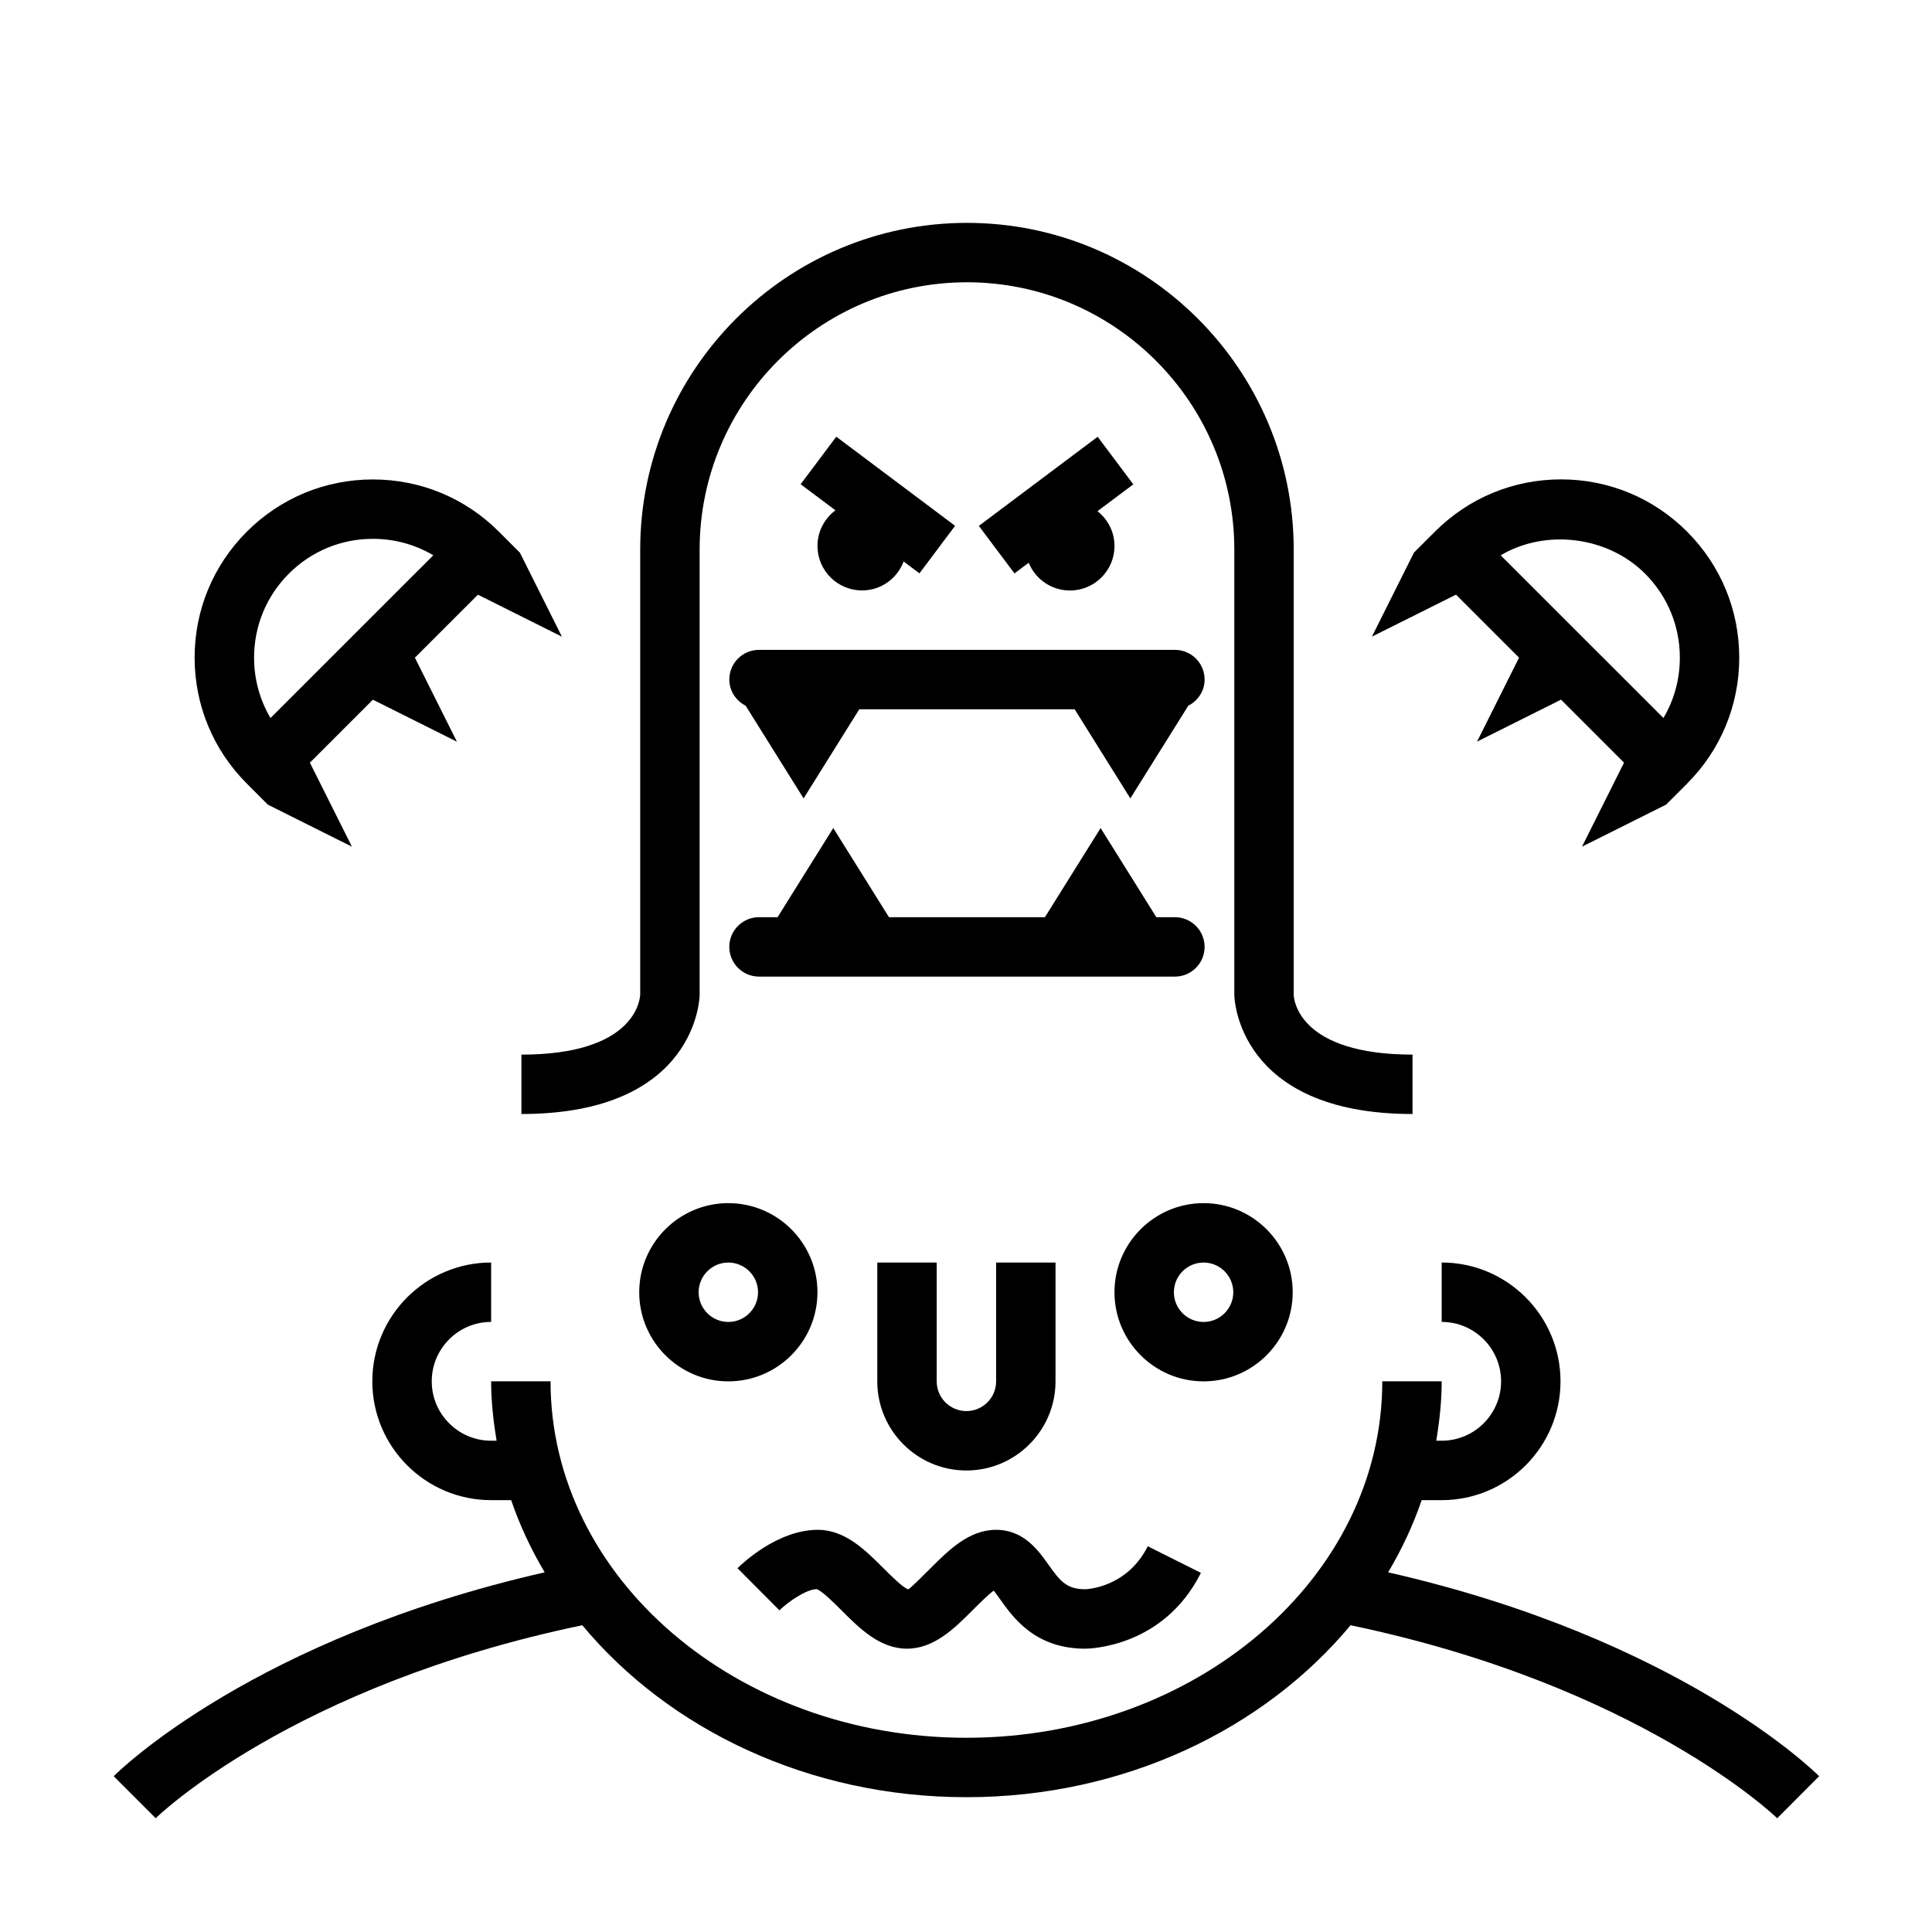 <?xml version="1.0" encoding="UTF-8"?>
<!-- Uploaded to: ICON Repo, www.iconrepo.com, Generator: ICON Repo Mixer Tools -->
<svg fill="#000000" width="800px" height="800px" version="1.1" viewBox="144 144 512 512" xmlns="http://www.w3.org/2000/svg">
 <g>
  <path d="m337.28 324.09c0 3.062 1.793 5.629 4.328 6.934l15.352 24.562 14.762-23.625h57.07l14.762 23.625 15.352-24.562c2.543-1.309 4.328-3.871 4.328-6.934 0-4.352-3.527-7.871-7.871-7.871h-110.21c-4.356-0.004-7.875 3.523-7.875 7.871z"/>
  <path d="m345.15 402.81h110.21c4.344 0 7.871-3.519 7.871-7.871s-3.527-7.871-7.871-7.871h-4.922l-14.762-23.625-14.762 23.625h-41.328l-14.762-23.625-14.762 23.625h-4.922c-4.344 0-7.871 3.519-7.871 7.871 0.012 4.352 3.531 7.871 7.883 7.871z"/>
  <path d="m626.09 614.71c-1.574-1.566-37.227-36.496-114.22-54.027 3.606-6.07 6.613-12.461 8.887-19.129h5.305c17.367 0 31.488-14.121 31.488-31.488 0-17.367-14.121-31.488-31.488-31.488v15.742c8.684 0 15.742 7.062 15.742 15.742 0 8.684-7.062 15.742-15.742 15.742h-1.441c0.852-5.156 1.441-10.383 1.441-15.742h-15.742c0 52.09-49.438 94.465-110.21 94.465-60.773 0-110.21-42.375-110.21-94.465h-15.742c0 5.359 0.59 10.586 1.441 15.742h-1.441c-8.684 0-15.742-7.062-15.742-15.742 0-8.684 7.062-15.742 15.742-15.742v-15.742c-17.367 0-31.488 14.121-31.488 31.488 0 17.367 14.121 31.488 31.488 31.488h5.305c2.273 6.668 5.273 13.051 8.887 19.129-76.996 17.539-112.65 52.461-114.22 54.027l11.133 11.133c0.363-0.363 35.992-35.078 113.05-51.137 22.922 27.551 59.953 45.57 101.8 45.57 41.84 0 78.879-18.02 101.8-45.57 76.664 16.004 112.7 50.789 113.07 51.152z"/>
  <path d="m376.49 478.59v31.488c0 13.02 10.586 23.617 23.609 23.617 13.027 0 23.625-10.598 23.625-23.617v-31.488h-15.742v31.488c0 4.344-3.535 7.871-7.879 7.871-4.336 0-7.863-3.527-7.863-7.871v-31.488z"/>
  <path d="m360.41 565.14c1.371 0.395 4.629 3.652 6.574 5.598 4.769 4.769 10.18 10.18 17.375 10.18s12.602-5.406 17.375-10.18c1.645-1.645 4.242-4.234 5.621-5.211 0.496 0.621 1.109 1.488 1.605 2.18 3.496 4.945 9.336 13.211 22.633 13.211 0.844 0 20.719-0.227 30.66-20.098l-14.082-7.047c-5.504 10.996-16.207 11.383-16.57 11.391-4.93 0-6.652-2.133-9.777-6.551-2.59-3.66-6.504-9.195-13.84-9.195-7.195 0-12.602 5.406-17.375 10.18-1.953 1.945-5.211 5.203-5.902 5.598-1.371-0.395-4.629-3.652-6.574-5.598-4.769-4.769-10.18-10.18-17.375-10.18-10.824 0-20.27 9.133-21.309 10.18l11.109 11.156c2.277-2.242 7.106-5.582 9.852-5.613z"/>
  <path d="m313.4 486.46c0 13.02 10.598 23.617 23.617 23.617s23.617-10.598 23.617-23.617-10.598-23.617-23.617-23.617c-13.023 0-23.617 10.598-23.617 23.617zm31.488 0c0 4.344-3.535 7.871-7.871 7.871s-7.871-3.527-7.871-7.871 3.535-7.871 7.871-7.871 7.871 3.535 7.871 7.871z"/>
  <path d="m486.58 486.46c0-13.02-10.598-23.617-23.617-23.617-13.02 0-23.617 10.598-23.617 23.617s10.598 23.617 23.617 23.617c13.023 0 23.617-10.59 23.617-23.617zm-31.488 0c0-4.344 3.535-7.871 7.871-7.871 4.336 0 7.871 3.527 7.871 7.871s-3.535 7.871-7.871 7.871c-4.336 0-7.871-3.527-7.871-7.871z"/>
  <path d="m360.64 288.66c0 6.535 5.289 11.809 11.809 11.809 5.062 0 9.344-3.188 11.02-7.668l4.195 3.141 9.445-12.594-31.488-23.617-9.445 12.594 9.219 6.91c-2.871 2.168-4.754 5.57-4.754 9.426z"/>
  <path d="m434.89 259.75-31.488 23.617 9.445 12.594 3.769-2.824c1.762 4.312 5.984 7.352 10.926 7.352 6.519 0 11.809-5.273 11.809-11.809 0-3.746-1.777-7.055-4.504-9.211l9.492-7.117z"/>
  <path d="m282.18 423.48v15.742c46.688 0 47.23-31.172 47.23-31.488v-118.08c0-39.07 31.789-70.848 70.848-70.848 39.062 0 70.848 31.781 70.848 70.848v118.08c0 0.316 0.543 31.488 47.23 31.488v-15.742c-29.859 0-31.41-14.289-31.488-15.742v-118.08c0-47.742-38.848-86.594-86.594-86.594-47.742 0-86.594 38.848-86.594 86.594v117.91c-0.074 1.629-1.625 15.918-31.48 15.918z"/>
  <path d="m209.43 351.68 5.566 5.574v-0.008l22.27 11.133-11.141-22.262 16.695-16.695 22.27 11.133-11.141-22.262 16.703-16.695 22.262 11.133-11.141-22.27-5.566-5.559c-8.918-8.926-20.781-13.84-33.402-13.84-12.617 0-24.473 4.914-33.402 13.84-8.918 8.918-13.832 20.781-13.832 33.395 0.012 12.602 4.93 24.465 13.859 33.383zm11.121-55.656c5.953-5.953 13.855-9.227 22.27-9.227 5.723 0 11.203 1.512 16.004 4.359l-43.141 43.129c-2.832-4.785-4.352-10.281-4.352-15.996 0-8.41 3.277-16.312 9.219-22.266z"/>
  <path d="m529.86 301.59 16.703 16.695-11.141 22.262 22.27-11.133 16.695 16.695-11.141 22.262 22.27-11.133v0.008l5.566-5.566v-0.008c8.918-8.918 13.832-20.781 13.832-33.395 0-12.609-4.914-24.473-13.832-33.395-8.918-8.926-20.781-13.84-33.402-13.84-12.617 0-24.473 4.914-33.402 13.84l-5.566 5.559-11.141 22.27zm50.098-5.566c5.945 5.953 9.219 13.855 9.219 22.262 0 5.723-1.512 11.211-4.352 15.996l-43.133-43.121c11.855-7.023 28.27-5.133 38.266 4.863z"/>
 </g>
</svg>